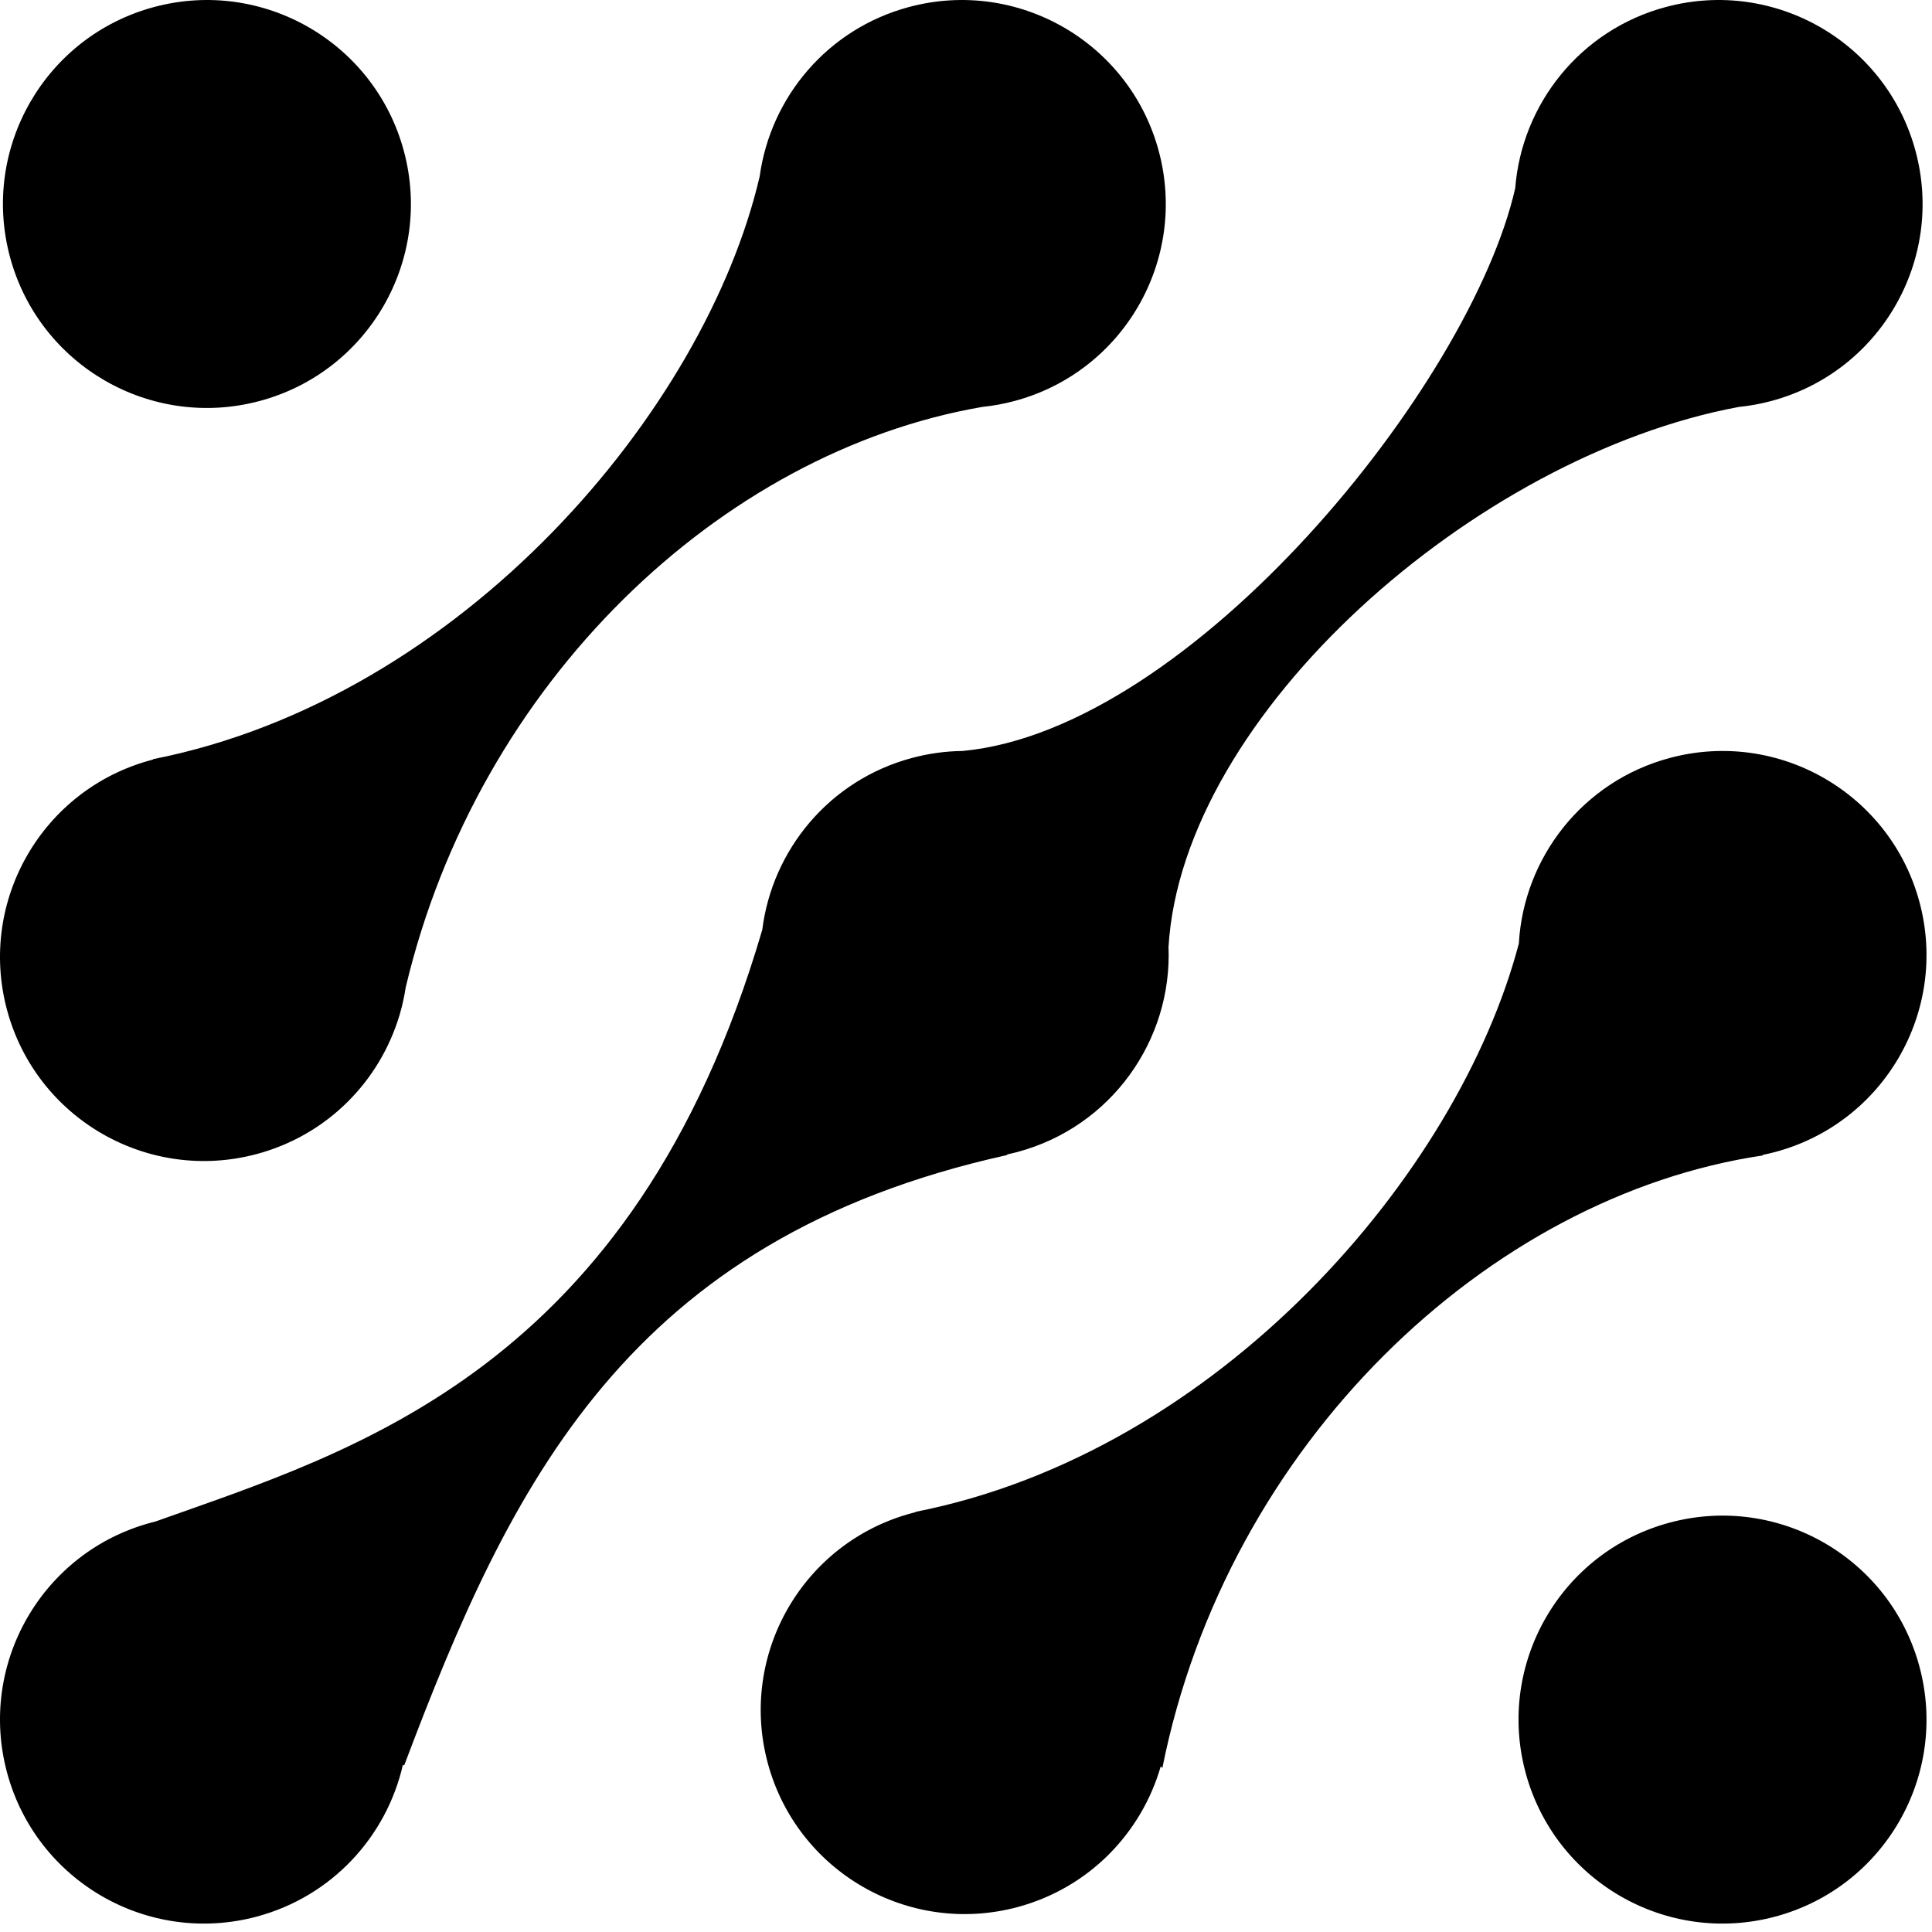 <svg xmlns="http://www.w3.org/2000/svg" version="1.1" xmlns:xlink="http://www.w3.org/1999/xlink" width="1000" height="1000"><style>
    #light-icon {
      display: inline;
    }
    #dark-icon {
      display: none;
    }

    @media (prefers-color-scheme: dark) {
      #light-icon {
        display: none;
      }
      #dark-icon {
        display: inline;
      }
    }
  </style><g id="light-icon"><svg xmlns="http://www.w3.org/2000/svg" version="1.1" xmlns:xlink="http://www.w3.org/1999/xlink" width="1000" height="1000"><g><g transform="matrix(5.587,0,0,5.587,0,0)"><svg xmlns="http://www.w3.org/2000/svg" version="1.1" xmlns:xlink="http://www.w3.org/1999/xlink" width="179" height="179"><svg width="179" height="179" viewBox="0 0 179 179" fill="none" xmlns="http://www.w3.org/2000/svg">
<path d="M154.326 0.649C164.405 -2.052 174.766 3.929 177.467 14.008C180.168 24.087 174.186 34.448 164.106 37.148C163.101 37.418 162.094 37.599 161.091 37.7C136.669 42.235 109.546 66.169 108.255 87.73C108.602 96.362 102.958 104.392 94.263 106.722C93.951 106.805 93.639 106.879 93.327 106.946L93.272 107.014C58.133 114.793 47.286 137.457 37.438 163.573L37.329 163.481C35.825 170.097 30.799 175.681 23.789 177.56C13.71 180.26 3.349 174.279 0.648 164.199C-2.052 154.12 3.929 143.759 14.009 141.059C14.137 141.024 14.266 140.992 14.395 140.96C32.813 134.397 58.665 126.931 70.62 86.135C71.545 78.733 76.833 72.271 84.483 70.221C86.048 69.801 87.62 69.591 89.169 69.573C110.391 67.603 136.242 35.685 140.376 17.428C140.982 9.668 146.38 2.778 154.326 0.649ZM154.689 141.059C164.769 138.358 175.129 144.34 177.83 154.419C180.531 164.498 174.549 174.859 164.47 177.56C154.391 180.26 144.03 174.279 141.329 164.199C138.628 154.12 144.61 143.759 154.689 141.059ZM154.689 70.221C164.769 67.52 175.129 73.502 177.83 83.581C180.531 93.66 174.549 104.021 164.47 106.722C164.074 106.828 163.678 106.919 163.282 106.998L163.318 107.044C137.863 110.815 113.69 133.765 107.685 163.79L107.536 163.637C105.764 169.795 100.904 174.9 94.263 176.68C84.184 179.38 73.824 173.398 71.123 163.319C68.422 153.24 74.403 142.88 84.483 140.179C84.605 140.146 84.727 140.115 84.85 140.085L84.826 140.061C112.963 134.507 135.083 108.787 140.711 87.413C141.154 79.486 146.602 72.388 154.689 70.221ZM84.214 0.649C94.293 -2.052 104.654 3.929 107.355 14.008C110.055 24.087 104.074 34.448 93.994 37.148C93.001 37.415 92.005 37.594 91.015 37.696C66.755 41.872 44.286 63.212 37.584 91.484C37.458 92.313 37.28 93.131 37.047 93.93C37.038 93.975 37.028 94.02 37.019 94.066L37.009 94.055C35.194 100.131 30.364 105.151 23.789 106.913C13.71 109.614 3.349 103.632 0.648 93.553C-2.052 83.474 3.93 73.114 14.009 70.413C14.069 70.397 14.13 70.382 14.191 70.366L14.161 70.336C42.895 64.665 65.352 37.963 70.38 16.335C71.383 9.028 76.642 2.677 84.214 0.649ZM14.279 0.649C24.358 -2.052 34.719 3.929 37.42 14.008C40.121 24.087 34.139 34.448 24.06 37.148C13.98 39.849 3.621 33.867 0.92 23.788C-1.781 13.709 4.2 3.349 14.279 0.649Z" fill="black"></path>
</svg></svg></g></g></svg></g><g id="dark-icon"><svg xmlns="http://www.w3.org/2000/svg" version="1.1" xmlns:xlink="http://www.w3.org/1999/xlink" width="1000" height="1000"><g><g transform="matrix(5.587,0,0,5.587,0,0)" style="filter: contrast(0.385) brightness(4.5)"><svg xmlns="http://www.w3.org/2000/svg" version="1.1" xmlns:xlink="http://www.w3.org/1999/xlink" width="179" height="179"><svg width="179" height="179" viewBox="0 0 179 179" fill="none" xmlns="http://www.w3.org/2000/svg">
<path d="M154.326 0.649C164.405 -2.052 174.766 3.929 177.467 14.008C180.168 24.087 174.186 34.448 164.106 37.148C163.101 37.418 162.094 37.599 161.091 37.7C136.669 42.235 109.546 66.169 108.255 87.73C108.602 96.362 102.958 104.392 94.263 106.722C93.951 106.805 93.639 106.879 93.327 106.946L93.272 107.014C58.133 114.793 47.286 137.457 37.438 163.573L37.329 163.481C35.825 170.097 30.799 175.681 23.789 177.56C13.71 180.26 3.349 174.279 0.648 164.199C-2.052 154.12 3.929 143.759 14.009 141.059C14.137 141.024 14.266 140.992 14.395 140.96C32.813 134.397 58.665 126.931 70.62 86.135C71.545 78.733 76.833 72.271 84.483 70.221C86.048 69.801 87.62 69.591 89.169 69.573C110.391 67.603 136.242 35.685 140.376 17.428C140.982 9.668 146.38 2.778 154.326 0.649ZM154.689 141.059C164.769 138.358 175.129 144.34 177.83 154.419C180.531 164.498 174.549 174.859 164.47 177.56C154.391 180.26 144.03 174.279 141.329 164.199C138.628 154.12 144.61 143.759 154.689 141.059ZM154.689 70.221C164.769 67.52 175.129 73.502 177.83 83.581C180.531 93.66 174.549 104.021 164.47 106.722C164.074 106.828 163.678 106.919 163.282 106.998L163.318 107.044C137.863 110.815 113.69 133.765 107.685 163.79L107.536 163.637C105.764 169.795 100.904 174.9 94.263 176.68C84.184 179.38 73.824 173.398 71.123 163.319C68.422 153.24 74.403 142.88 84.483 140.179C84.605 140.146 84.727 140.115 84.85 140.085L84.826 140.061C112.963 134.507 135.083 108.787 140.711 87.413C141.154 79.486 146.602 72.388 154.689 70.221ZM84.214 0.649C94.293 -2.052 104.654 3.929 107.355 14.008C110.055 24.087 104.074 34.448 93.994 37.148C93.001 37.415 92.005 37.594 91.015 37.696C66.755 41.872 44.286 63.212 37.584 91.484C37.458 92.313 37.28 93.131 37.047 93.93C37.038 93.975 37.028 94.02 37.019 94.066L37.009 94.055C35.194 100.131 30.364 105.151 23.789 106.913C13.71 109.614 3.349 103.632 0.648 93.553C-2.052 83.474 3.93 73.114 14.009 70.413C14.069 70.397 14.13 70.382 14.191 70.366L14.161 70.336C42.895 64.665 65.352 37.963 70.38 16.335C71.383 9.028 76.642 2.677 84.214 0.649ZM14.279 0.649C24.358 -2.052 34.719 3.929 37.42 14.008C40.121 24.087 34.139 34.448 24.06 37.148C13.98 39.849 3.621 33.867 0.92 23.788C-1.781 13.709 4.2 3.349 14.279 0.649Z" fill="currentColor"></path>
</svg></svg></g></g></svg></g></svg>